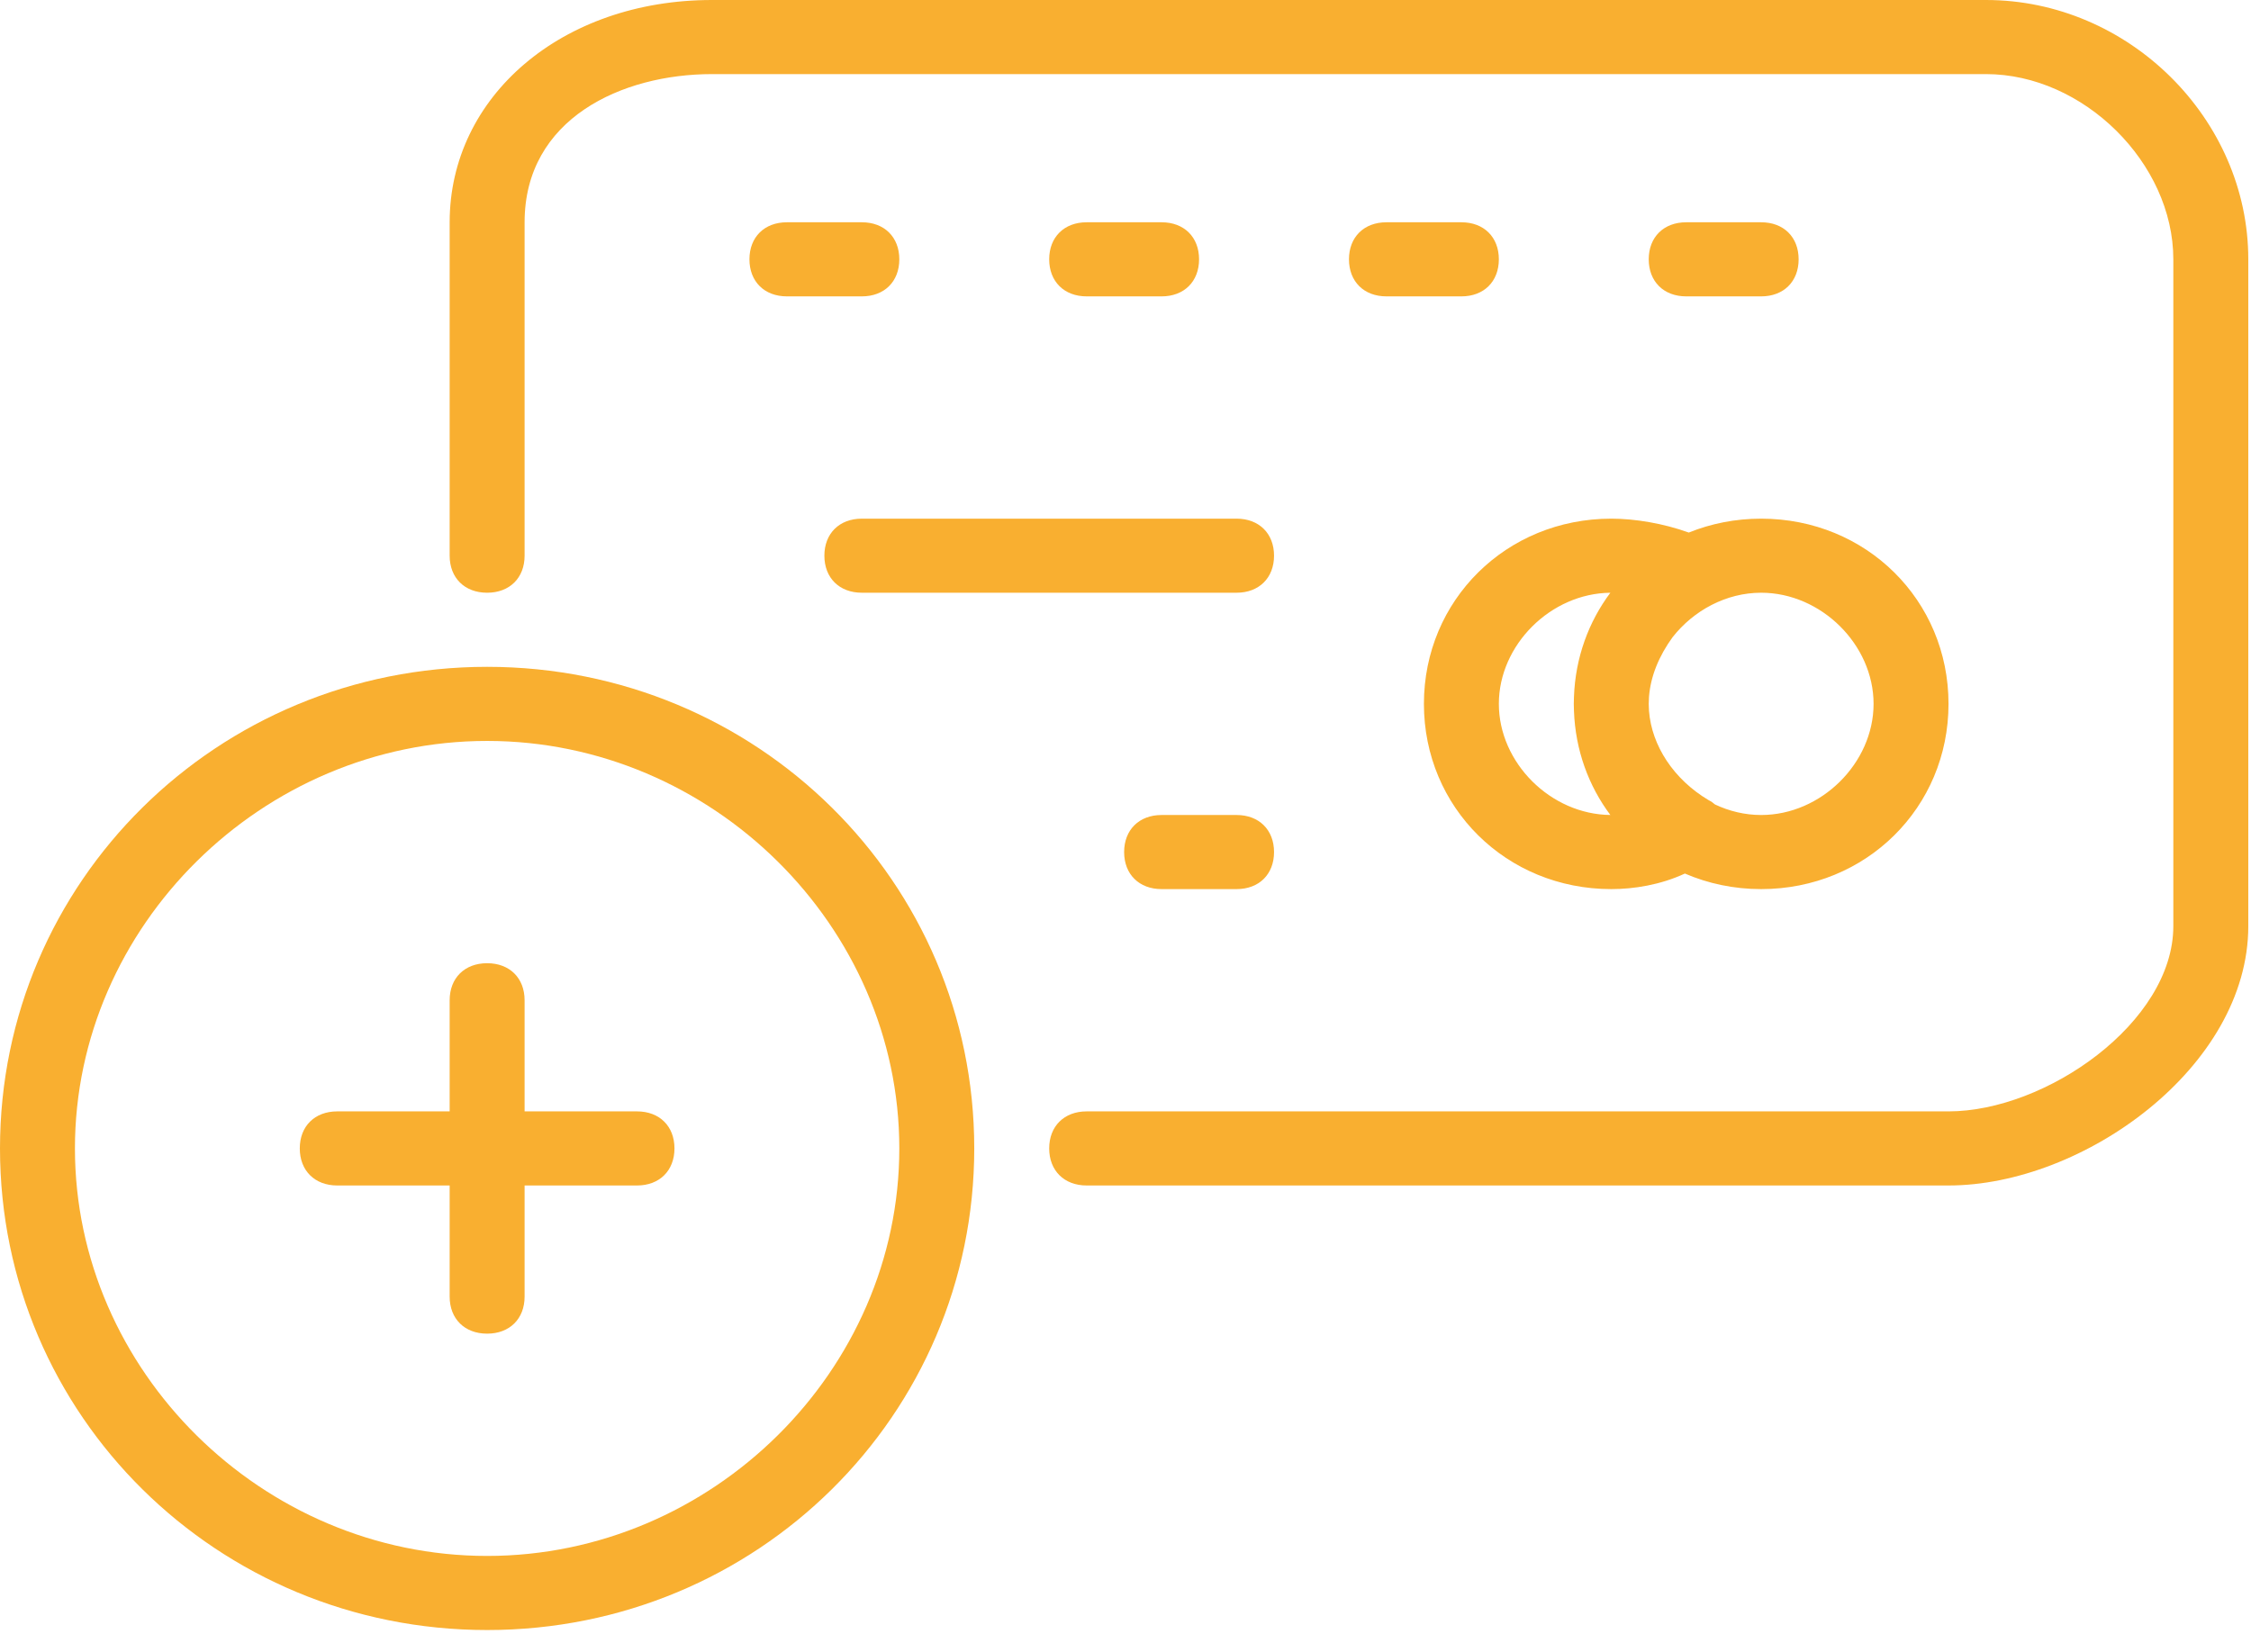 <?xml version="1.0" encoding="UTF-8"?>
<svg width="79px" height="58px" viewBox="0 0 79 58" version="1.1" xmlns="http://www.w3.org/2000/svg" xmlns:xlink="http://www.w3.org/1999/xlink">
    <!-- Generator: sketchtool 54.1 (76490) - https://sketchapp.com -->
    <title>88FC9C03-D15D-4C14-818C-E5B15E256C01@1,5x</title>
    <desc>Created with sketchtool.</desc>
    <g id="Wireframes" stroke="none" stroke-width="1" fill="none" fill-rule="evenodd">
        <g id="Retail-Landing" transform="translate(-581, -400)" fill="#F9AF30">
            <g id="Merchant-Icon" transform="translate(0, 90)">
                <g id="Merchant-Tile-Copy" transform="translate(530, 270)">
                    <g id="Credit-card" transform="translate(51, 40)">
                        <path d="M22.356,39.01 L18.411,39.01 L18.411,35.109 C18.411,34.329 17.885,33.809 17.096,33.809 C16.307,33.809 15.781,34.329 15.781,35.109 L15.781,39.01 L11.836,39.01 C11.047,39.01 10.521,39.53 10.521,40.31 C10.521,41.09 11.047,41.611 11.836,41.611 L15.781,41.611 L15.781,45.512 C15.781,46.292 16.307,46.812 17.096,46.812 C17.885,46.812 18.411,46.292 18.411,45.512 L18.411,41.611 L22.356,41.611 C23.145,41.611 23.671,41.09 23.671,40.31 C23.671,39.53 23.145,39.01 22.356,39.01" id="Fill-1"></path>
                        <path d="M30.247,7.802 L27.617,7.802 C26.828,7.802 26.302,8.322 26.302,9.102 C26.302,9.883 26.828,10.403 27.617,10.403 L30.247,10.403 C31.036,10.403 31.562,9.883 31.562,9.102 C31.562,8.322 31.036,7.802 30.247,7.802" id="Fill-3"></path>
                        <path d="M40.767,10.403 C41.556,10.403 42.082,9.882 42.082,9.102 C42.082,8.322 41.556,7.802 40.767,7.802 L38.137,7.802 C37.348,7.802 36.822,8.322 36.822,9.102 C36.822,9.882 37.348,10.403 38.137,10.403 L40.767,10.403 Z" id="Fill-5"></path>
                        <path d="M51.288,7.802 L48.658,7.802 C47.869,7.802 47.343,8.322 47.343,9.102 C47.343,9.883 47.869,10.403 48.658,10.403 L51.288,10.403 C52.077,10.403 52.603,9.883 52.603,9.102 C52.603,8.322 52.077,7.802 51.288,7.802" id="Fill-7"></path>
                        <path d="M61.809,10.403 C62.598,10.403 63.124,9.882 63.124,9.102 C63.124,8.322 62.598,7.802 61.809,7.802 L59.178,7.802 C58.389,7.802 57.863,8.322 57.863,9.102 C57.863,9.882 58.389,10.403 59.178,10.403 L61.809,10.403 Z" id="Fill-9"></path>
                        <path d="M28.932,19.505 C28.932,20.285 29.458,20.805 30.247,20.805 L43.398,20.805 C44.186,20.805 44.713,20.285 44.713,19.505 C44.713,18.725 44.186,18.205 43.398,18.205 L30.247,18.205 C29.458,18.205 28.932,18.725 28.932,19.505" id="Fill-11"></path>
                        <path d="M43.398,28.607 L40.767,28.607 C39.978,28.607 39.452,29.128 39.452,29.908 C39.452,30.688 39.978,31.208 40.767,31.208 L43.398,31.208 C44.187,31.208 44.713,30.688 44.713,29.908 C44.713,29.128 44.187,28.607 43.398,28.607" id="Fill-13"></path>
                        <path d="M69.699,3.9319222e-05 L24.986,3.9319222e-05 C19.726,3.9319222e-05 15.781,3.381 15.781,7.802 L15.781,19.505 C15.781,20.285 16.307,20.805 17.096,20.805 C17.885,20.805 18.411,20.285 18.411,19.505 L18.411,7.802 C18.411,4.161 21.83,2.601 24.986,2.601 L69.699,2.601 C73.118,2.601 76.274,5.722 76.274,9.102 L76.274,32.508 C76.274,35.889 71.803,39.01 68.384,39.01 L38.137,39.01 C37.348,39.01 36.822,39.53 36.822,40.31 C36.822,41.09 37.348,41.611 38.137,41.611 L68.384,41.611 C73.118,41.611 78.905,37.45 78.905,32.508 L78.905,9.102 C78.905,4.161 74.696,3.9319222e-05 69.699,3.9319222e-05" id="Fill-15"></path>
                        <path d="M57.872,24.468 C57.873,24.464 57.873,24.459 57.873,24.454 C57.929,23.738 58.22,23.027 58.701,22.365 C59.436,21.43 60.577,20.805 61.809,20.805 C63.913,20.805 65.754,22.626 65.754,24.706 C65.754,26.787 63.913,28.607 61.809,28.607 C61.238,28.607 60.687,28.473 60.187,28.236 C60.126,28.181 60.055,28.13 59.967,28.087 C58.737,27.357 57.968,26.172 57.873,24.958 C57.873,24.953 57.873,24.949 57.872,24.945 C57.866,24.865 57.863,24.786 57.863,24.706 C57.863,24.627 57.866,24.547 57.872,24.468 M55.239,24.953 C55.289,26.331 55.753,27.587 56.516,28.606 C54.426,28.588 52.603,26.776 52.603,24.706 C52.603,22.636 54.426,20.825 56.516,20.806 C55.753,21.826 55.289,23.082 55.239,24.459 C55.235,24.542 55.233,24.625 55.233,24.706 C55.233,24.788 55.235,24.87 55.239,24.953 M49.973,24.706 C49.973,28.347 52.866,31.208 56.548,31.208 C57.336,31.208 58.27,31.062 59.132,30.662 C59.946,31.013 60.85,31.208 61.809,31.208 C65.491,31.208 68.384,28.347 68.384,24.706 C68.384,21.065 65.491,18.205 61.809,18.205 C60.904,18.205 60.047,18.378 59.269,18.693 C58.37,18.369 57.378,18.205 56.548,18.205 C52.866,18.205 49.973,21.065 49.973,24.706" id="Fill-17"></path>
                        <path d="M17.096,54.614 C9.206,54.614 2.63,48.112 2.63,40.31 C2.63,32.508 9.206,26.007 17.096,26.007 C24.986,26.007 31.562,32.508 31.562,40.31 C31.562,48.112 24.986,54.614 17.096,54.614 M17.096,23.406 C7.627,23.406 5.30201342e-05,30.948 5.30201342e-05,40.31 C5.30201342e-05,49.673 7.627,57.215 17.096,57.215 C26.565,57.215 34.192,49.673 34.192,40.31 C34.192,30.948 26.565,23.406 17.096,23.406" id="Fill-19"></path>
                    </g>
                </g>
            </g>
        </g>
    </g>
</svg>